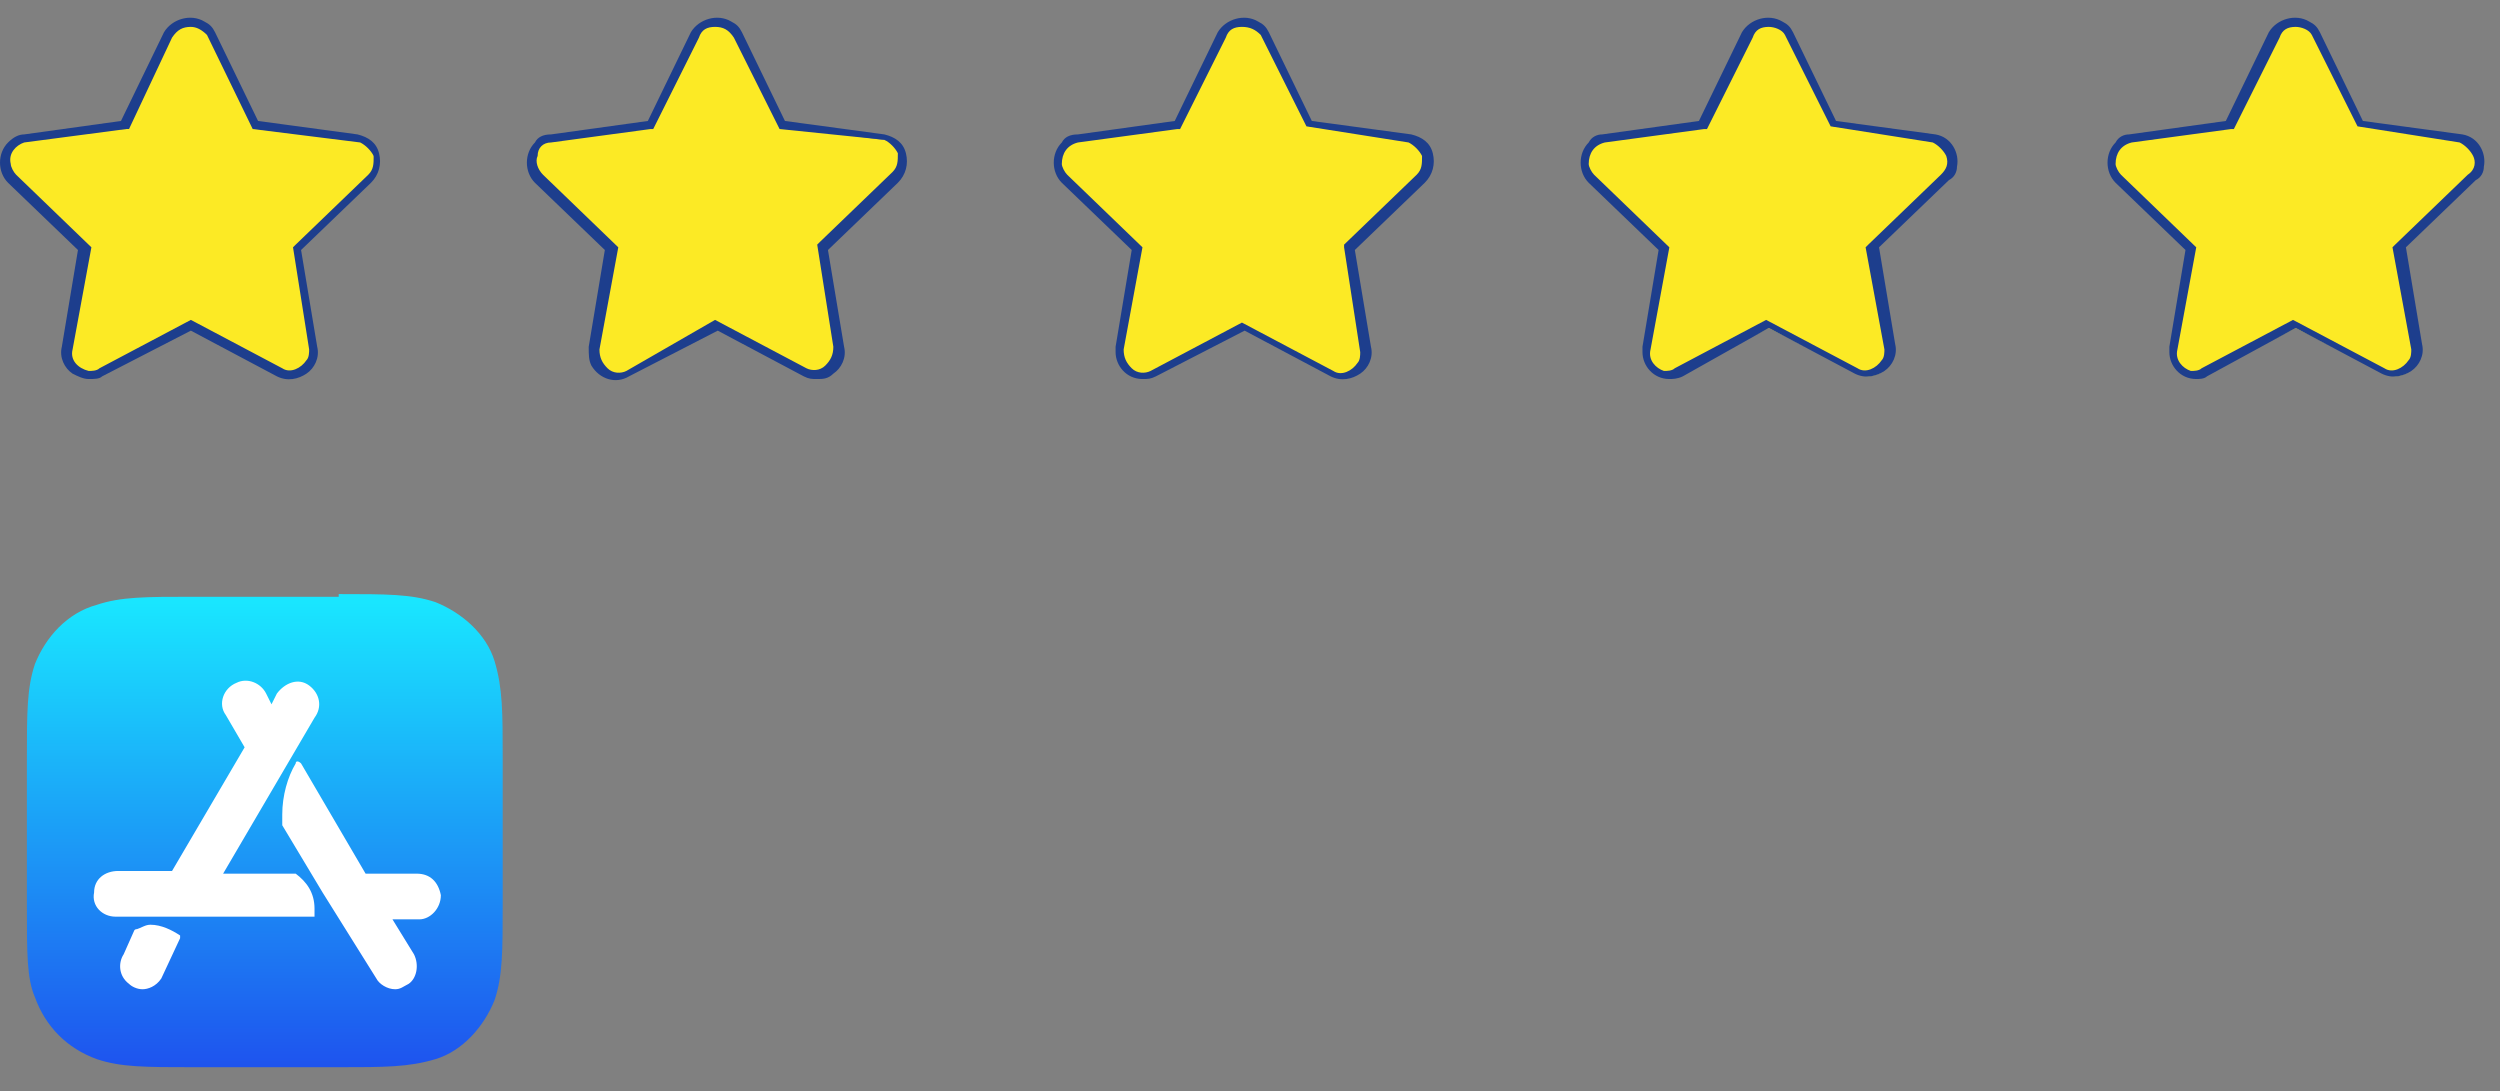 <?xml version="1.0" encoding="utf-8"?>
<!-- Generator: Adobe Illustrator 26.2.1, SVG Export Plug-In . SVG Version: 6.00 Build 0)  -->
<svg version="1.1" id="Layer_1" xmlns="http://www.w3.org/2000/svg" xmlns:xlink="http://www.w3.org/1999/xlink" x="0px" y="0px"
	 viewBox="0 0 93 40.6" style="enable-background:new 0 0 93 40.6;" xml:space="preserve">
<rect x="0" y="0" width="93" height="40.6" fill="#808080" stroke="none"/>
<style type="text/css">
	.st0{fill:#FCEA25;}
	.st1{fill:#1D3E8D;}
	.st2{fill:#4285F4;}
	.st3{fill:#EA4335;}
	.st4{fill:#FBBC04;}
	.st5{fill:#34A853;}
	.st6{fill:url(#path-2_00000008106958868975308970000013966198035299158690_);}
	.st7{fill:#FFFFFF;}
	.st8{fill-rule:evenodd;clip-rule:evenodd;fill:url(#path1192_00000078015393609731200900000000309688465020371097_);}
	.st9{fill-rule:evenodd;clip-rule:evenodd;fill:url(#path1203_00000005263577195522708930000002843010775654002604_);}
	.st10{fill-rule:evenodd;clip-rule:evenodd;fill:url(#path1210_00000031923200532995643070000010555784223141859260_);}
	.st11{fill-rule:evenodd;clip-rule:evenodd;fill:url(#path1223_00000028306768893693503870000012809799836179018143_);}
	.st12{opacity:0.2;fill-rule:evenodd;clip-rule:evenodd;enable-background:new    ;}
	.st13{opacity:0.12;fill-rule:evenodd;clip-rule:evenodd;enable-background:new    ;}
	.st14{opacity:0.25;fill-rule:evenodd;clip-rule:evenodd;fill:#FFFFFF;enable-background:new    ;}
	.st15{fill-rule:evenodd;clip-rule:evenodd;fill:#808285;}
</style>
<g id="_3.1--Home---Card-View-1-Copy_00000159435740278199134870000010828749663890087305_">
	<g id="shape-star_00000051343766726143990040000015079767030132268160_">
		<g id="Group_616_00000143596717553181018010000007032995633102894013_">
			<path id="Shape_00000101083283631769336860000008305279630333251747_" class="st0" d="M13.2,5.2L9.5,4.6L7.8,1.3
				C7.6,0.8,7,0.7,6.6,0.9C6.5,1,6.4,1.1,6.3,1.3L4.6,4.6L0.9,5.2c-0.5,0.1-0.8,0.5-0.7,1c0,0.2,0.1,0.4,0.2,0.5l2.7,2.6l-0.6,3.7
				c-0.1,0.5,0.2,0.9,0.7,1c0.2,0,0.4,0,0.6-0.1l3.3-1.7l3.3,1.7c0.4,0.2,0.9,0.1,1.2-0.4c0.1-0.2,0.1-0.4,0.1-0.6L11,9.2l2.7-2.6
				c0.3-0.3,0.3-0.9,0-1.2C13.6,5.3,13.4,5.2,13.2,5.2L13.2,5.2z"/>
			<path id="Path_1220_00000082339750051144602000000000809791916975191227_" class="st1" d="M3.3,14.1c-0.2,0-0.4-0.1-0.6-0.2
				c-0.3-0.2-0.5-0.6-0.4-1l0.6-3.6L0.3,6.8c-0.4-0.4-0.4-1.1,0-1.5C0.5,5.1,0.7,5,0.9,5l3.6-0.5l1.6-3.3c0.3-0.5,1-0.7,1.5-0.4
				C7.8,0.9,7.9,1,8,1.2l1.6,3.3L13.3,5c0.4,0.1,0.7,0.3,0.8,0.7c0.1,0.4,0,0.8-0.3,1.1l-2.6,2.5l0.6,3.6c0.1,0.4-0.1,0.8-0.4,1
				c-0.3,0.2-0.7,0.3-1.1,0.1l-3.2-1.7L3.8,14C3.7,14.1,3.5,14.1,3.3,14.1z M7.1,1C6.8,1,6.6,1.1,6.4,1.4L4.8,4.8l-0.1,0L0.9,5.3
				C0.6,5.4,0.3,5.7,0.4,6.1c0,0.1,0.1,0.3,0.2,0.4l2.8,2.7L2.7,13c-0.1,0.4,0.2,0.7,0.6,0.8c0.1,0,0.3,0,0.4-0.1l3.4-1.8l3.4,1.8
				c0.3,0.2,0.7,0,0.9-0.3c0.1-0.1,0.1-0.3,0.1-0.4l-0.6-3.8l0.1-0.1l2.7-2.6c0.2-0.2,0.2-0.4,0.2-0.7c-0.1-0.2-0.3-0.4-0.5-0.5
				L9.4,4.8L7.7,1.3C7.5,1.1,7.3,1,7.1,1L7.1,1z"/>
		</g>
	</g>
</g>
<g id="_3.1--Home---Card-View-1-Copy-2_00000018236284543398428720000016751594537725204121_">
	<g id="shape-star-2_00000152971449930844289700000004457618696485207737_">
		<g id="Group_617_00000066497792811009422270000007253129925657640865_">
			<path id="Shape-2_00000002382318222394405430000008015097048223837099_" class="st0" d="M32.8,5.2l-3.7-0.5l-1.7-3.4
				c-0.2-0.4-0.8-0.6-1.2-0.3c-0.1,0.1-0.2,0.2-0.3,0.3l-1.7,3.4l-3.7,0.5c-0.5,0.1-0.8,0.5-0.7,1c0,0.2,0.1,0.4,0.2,0.5l2.7,2.6
				l-0.6,3.7c-0.1,0.5,0.2,0.9,0.7,1c0.2,0,0.4,0,0.6-0.1l3.3-1.7l3.3,1.7c0.4,0.2,0.9,0.1,1.2-0.4c0.1-0.2,0.1-0.4,0.1-0.6
				l-0.6-3.7l2.7-2.6c0.3-0.3,0.3-0.9,0-1.2C33.1,5.3,33,5.2,32.8,5.2L32.8,5.2z"/>
			<path id="Path_1221_00000130625390335229719810000015454016936982964127_" class="st1" d="M30.4,14.1c-0.2,0-0.3,0-0.5-0.1
				l-3.2-1.7L23.4,14c-0.5,0.3-1.1,0.1-1.4-0.4c-0.1-0.2-0.1-0.4-0.1-0.7l0.6-3.6l-2.6-2.5c-0.4-0.4-0.4-1.1,0-1.5
				C20,5.1,20.2,5,20.5,5l3.6-0.5l1.6-3.3c0.3-0.5,1-0.7,1.5-0.4c0.2,0.1,0.3,0.2,0.4,0.4l1.6,3.3L32.9,5c0.4,0.1,0.7,0.3,0.8,0.7
				c0.1,0.4,0,0.8-0.3,1.1l-2.6,2.5l0.6,3.6c0.1,0.4-0.1,0.8-0.4,1C30.8,14.1,30.6,14.1,30.4,14.1z M26.6,11.9l3.4,1.8
				c0.2,0.1,0.5,0.1,0.7-0.1c0.2-0.2,0.3-0.4,0.3-0.7l-0.6-3.8l0.1-0.1l2.7-2.6c0.2-0.2,0.2-0.4,0.2-0.7c-0.1-0.2-0.3-0.4-0.5-0.5
				L29,4.8l-1.7-3.4C27.1,1.1,26.9,1,26.6,1c-0.3,0-0.5,0.1-0.6,0.4l-1.7,3.4l-0.1,0l-3.7,0.5c-0.3,0-0.5,0.2-0.5,0.5
				c-0.1,0.2,0,0.5,0.2,0.7l2.8,2.7L22.3,13c0,0.3,0.1,0.5,0.3,0.7c0.2,0.2,0.5,0.2,0.7,0.1L26.6,11.9z"/>
		</g>
	</g>
</g>
<g id="_3.1--Home---Card-View-1-Copy-3_00000008124354677095051510000008959705010274216328_">
	<g id="shape-star-3_00000158030203439140325390000018283865865944698045_">
		<g id="Group_618_00000044135362670778020610000007998645840286565780_">
			<path id="Shape-3_00000142174216875654873320000018301874736602591618_" class="st0" d="M52.4,5.2l-3.7-0.5L47,1.3
				c-0.2-0.4-0.8-0.6-1.2-0.3c-0.1,0.1-0.2,0.2-0.3,0.3l-1.7,3.4l-3.7,0.5c-0.5,0.1-0.8,0.5-0.7,1c0,0.2,0.1,0.4,0.2,0.5l2.7,2.6
				l-0.6,3.7c-0.1,0.5,0.2,0.9,0.7,1c0.2,0,0.4,0,0.6-0.1l3.3-1.7l3.3,1.7c0.4,0.2,0.9,0.1,1.2-0.4c0.1-0.2,0.1-0.4,0.1-0.6
				l-0.6-3.7l2.7-2.6c0.3-0.3,0.3-0.9,0-1.2C52.7,5.3,52.6,5.2,52.4,5.2L52.4,5.2z"/>
			<path id="Path_1222_00000102525036999992132470000008048635506112421511_" class="st1" d="M42.5,14.1c-0.6,0-1-0.5-1-1
				c0-0.1,0-0.1,0-0.2l0.6-3.6l-2.6-2.5c-0.4-0.4-0.4-1.1,0-1.5C39.6,5.1,39.8,5,40.1,5l3.6-0.5l1.6-3.3c0.3-0.5,1-0.7,1.5-0.4
				c0.2,0.1,0.3,0.2,0.4,0.4l1.6,3.3L52.5,5c0.4,0.1,0.7,0.3,0.8,0.7c0.1,0.4,0,0.8-0.3,1.1l-2.6,2.5l0.6,3.6c0.1,0.4-0.1,0.8-0.4,1
				c-0.3,0.2-0.7,0.3-1.1,0.1l-3.2-1.7L43,14C42.8,14.1,42.7,14.1,42.5,14.1z M46.2,1c-0.3,0-0.5,0.1-0.6,0.4l-1.7,3.4l-0.1,0
				l-3.7,0.5c-0.4,0.1-0.6,0.4-0.6,0.8c0,0.1,0.1,0.3,0.2,0.4l2.8,2.7L41.8,13c0,0.3,0.1,0.5,0.3,0.7c0.2,0.2,0.5,0.2,0.7,0.1
				l3.4-1.8l3.4,1.8c0.3,0.2,0.7,0,0.9-0.3c0.1-0.1,0.1-0.3,0.1-0.4L50,9.2L50,9.1l2.7-2.6c0.2-0.2,0.2-0.4,0.2-0.7
				c-0.1-0.2-0.3-0.4-0.5-0.5l-3.8-0.6l-1.7-3.4C46.7,1.1,46.5,1,46.2,1L46.2,1z"/>
		</g>
	</g>
</g>
<g id="_3.1--Home---Card-View-1-Copy-4_00000032628310598026678900000014456015434527197076_">
	<g id="shape-star-4_00000013880451925746295890000006642890266753793926_">
		<g id="Group_619_00000146473826438221526570000017768650855486661551_">
			<path id="Shape-4_00000125571516099658920860000003564484784201851301_" class="st0" d="M71.9,5.2l-3.7-0.5l-1.7-3.4
				c-0.2-0.4-0.8-0.6-1.2-0.3C65.2,1,65.1,1.1,65,1.3l-1.7,3.4l-3.7,0.5c-0.5,0.1-0.8,0.5-0.7,1c0,0.2,0.1,0.4,0.2,0.5l2.7,2.6
				l-0.6,3.7c-0.1,0.5,0.2,0.9,0.7,1c0.2,0,0.4,0,0.6-0.1l3.3-1.7l3.3,1.7c0.4,0.2,0.9,0.1,1.2-0.4c0.1-0.2,0.1-0.4,0.1-0.6
				l-0.6-3.7l2.7-2.6c0.3-0.3,0.3-0.9,0-1.2C72.3,5.3,72.1,5.2,71.9,5.2L71.9,5.2z"/>
			<path id="Path_1223_00000058579612178309763090000004085835061264007321_" class="st1" d="M62.1,14.1c-0.6,0-1-0.5-1-1
				c0-0.1,0-0.1,0-0.2l0.6-3.6l-2.6-2.5c-0.4-0.4-0.4-1.1,0-1.5C59.2,5.1,59.4,5,59.6,5l3.6-0.5l1.6-3.3c0.3-0.5,1-0.7,1.5-0.4
				c0.2,0.1,0.3,0.2,0.4,0.4l1.6,3.3L72,5c0.6,0.1,0.9,0.7,0.8,1.2c0,0.2-0.1,0.4-0.3,0.5l-2.6,2.5l0.6,3.6c0.1,0.4-0.1,0.8-0.4,1
				c-0.3,0.2-0.7,0.3-1.1,0.1l-3.2-1.7L62.6,14C62.4,14.1,62.2,14.1,62.1,14.1z M65.8,1c-0.3,0-0.5,0.1-0.6,0.4l-1.7,3.4l-0.1,0
				l-3.7,0.5c-0.4,0.1-0.6,0.4-0.6,0.8c0,0.1,0.1,0.3,0.2,0.4l2.8,2.7L61.4,13c-0.1,0.4,0.2,0.7,0.5,0.8c0.1,0,0.3,0,0.4-0.1
				l3.4-1.8l3.4,1.8c0.3,0.2,0.7,0,0.9-0.3c0.1-0.1,0.1-0.3,0.1-0.4l-0.7-3.8l0.1-0.1l2.7-2.6c0.2-0.2,0.3-0.4,0.2-0.7
				c-0.1-0.2-0.3-0.4-0.5-0.5l-3.8-0.6l-1.7-3.4C66.3,1.1,66,1,65.8,1L65.8,1z"/>
		</g>
	</g>
</g>
<g id="_3.1--Home---Card-View-1-Copy-4_00000179642976325442479410000014322114435387391382_">
	<g id="shape-star-4_00000087375558738584923530000016844834411188703875_">
		<g id="Group_619_00000168822300691355850180000006652677231785163180_">
			<path id="Shape-4_00000114038756634109039300000009519344388662073019_" class="st0" d="M91.5,5.2l-3.7-0.5l-1.7-3.4
				c-0.2-0.4-0.8-0.6-1.2-0.3c-0.1,0.1-0.2,0.2-0.3,0.3l-1.7,3.4l-3.7,0.5c-0.5,0.1-0.8,0.5-0.7,1c0,0.2,0.1,0.4,0.2,0.5l2.7,2.6
				l-0.6,3.7c-0.1,0.5,0.2,0.9,0.7,1c0.2,0,0.4,0,0.6-0.1l3.3-1.7l3.3,1.7c0.4,0.2,0.9,0.1,1.2-0.4c0.1-0.2,0.1-0.4,0.1-0.6
				l-0.6-3.7L92,6.6c0.3-0.3,0.3-0.9,0-1.2C91.9,5.3,91.7,5.2,91.5,5.2L91.5,5.2z"/>
			<path id="Path_1223_00000044171567500072937390000011911019582549918346_" class="st1" d="M81.7,14.1c-0.6,0-1-0.5-1-1
				c0-0.1,0-0.1,0-0.2l0.6-3.6l-2.6-2.5c-0.4-0.4-0.4-1.1,0-1.5C78.8,5.1,79,5,79.2,5l3.6-0.5l1.6-3.3c0.3-0.5,1-0.7,1.5-0.4
				c0.2,0.1,0.3,0.2,0.4,0.4l1.6,3.3L91.6,5c0.6,0.1,0.9,0.7,0.8,1.2c0,0.2-0.1,0.4-0.3,0.5l-2.6,2.5l0.6,3.6c0.1,0.4-0.1,0.8-0.4,1
				c-0.3,0.2-0.7,0.3-1.1,0.1l-3.2-1.7L82.1,14C82,14.1,81.8,14.1,81.7,14.1z M85.4,1c-0.3,0-0.5,0.1-0.6,0.4l-1.7,3.4l-0.1,0
				l-3.7,0.5c-0.4,0.1-0.6,0.4-0.6,0.8c0,0.1,0.1,0.3,0.2,0.4l2.8,2.7L81,13c-0.1,0.4,0.2,0.7,0.5,0.8c0.1,0,0.3,0,0.4-0.1l3.4-1.8
				l3.4,1.8c0.3,0.2,0.7,0,0.9-0.3c0.1-0.1,0.1-0.3,0.1-0.4l-0.7-3.8l0.1-0.1l2.7-2.6C92.1,6.3,92.1,6,92,5.8
				c-0.1-0.2-0.3-0.4-0.5-0.5l-3.8-0.6L86,1.3C85.9,1.1,85.6,1,85.4,1L85.4,1z"/>
		</g>
	</g>
</g>
<g id="Symbols_00000086690634854248328820000000533283026658023842_">
	
		<linearGradient id="path-2_00000054235991205675867200000011763856319903462024_" gradientUnits="userSpaceOnUse" x1="467.254" y1="-587.907" x2="467.254" y2="-587.611" gradientTransform="matrix(60 0 0 60 -28025.357 35296.539)">
		<stop  offset="0" style="stop-color:#19E6FF"/>
		<stop  offset="1" style="stop-color:#1E51EE"/>
	</linearGradient>
	
		<path id="path-2_00000064324249980219116850000015166135210328705179_" style="fill:url(#path-2_00000054235991205675867200000011763856319903462024_);" d="
		M12.6,22.1c1.8,0,2.7,0,3.6,0.3c1,0.4,1.9,1.2,2.2,2.2c0.3,1,0.3,1.9,0.3,3.6v5.4c0,1.8,0,2.7-0.3,3.6c-0.4,1-1.2,1.9-2.2,2.2
		c-1,0.3-1.9,0.3-3.6,0.3H7.2c-1.8,0-2.7,0-3.6-0.3c-1.1-0.4-1.9-1.2-2.3-2.3C1,36.4,1,35.5,1,33.7v-5.4c0-1.8,0-2.7,0.3-3.6
		c0.4-1,1.2-1.9,2.3-2.2c0.9-0.3,1.8-0.3,3.6-0.3H12.6z"/>
	<path id="Icon_00000165943955880211700400000017251427938577717177_" class="st7" d="M5,34.6C5.1,34.6,5.1,34.5,5,34.6
		c0.3-0.1,0.4-0.2,0.6-0.2c0.4,0,0.8,0.2,1.1,0.4c0,0,0,0.1,0,0.1L6,36.4c-0.2,0.3-0.5,0.4-0.7,0.4c-0.2,0-0.4-0.1-0.5-0.2
		c-0.4-0.3-0.4-0.8-0.2-1.1L5,34.6z M15.5,32.5c0.5,0,0.8,0.3,0.9,0.8c0,0.5-0.4,0.9-0.8,0.9h-1l0.8,1.3c0.2,0.4,0.1,0.9-0.2,1.1
		c-0.2,0.1-0.3,0.2-0.5,0.2c-0.3,0-0.6-0.2-0.7-0.4L12,33.2l-1.5-2.5c0,0,0,0,0-0.1c0-0.1,0-0.2,0-0.3c0-0.7,0.2-1.4,0.5-1.9
		c0-0.1,0.1-0.1,0.2,0l2.4,4.1L15.5,32.5L15.5,32.5z M11,32.5c0.4,0.3,0.7,0.7,0.7,1.3c0,0.1,0,0.2,0,0.3c0,0,0,0-0.1,0H8.9H4.3
		c-0.5,0-0.9-0.4-0.8-0.9c0-0.5,0.4-0.8,0.9-0.8h2l2.7-4.6l-0.7-1.2c-0.3-0.4-0.1-1,0.4-1.2c0.4-0.2,0.9,0,1.1,0.4l0.2,0.4l0.2-0.4
		c0.3-0.4,0.8-0.6,1.2-0.3c0.4,0.3,0.5,0.8,0.2,1.2l-3.4,5.8h1.4h1.3C10.9,32.5,11,32.5,11,32.5z"/>
</g>
</svg>
